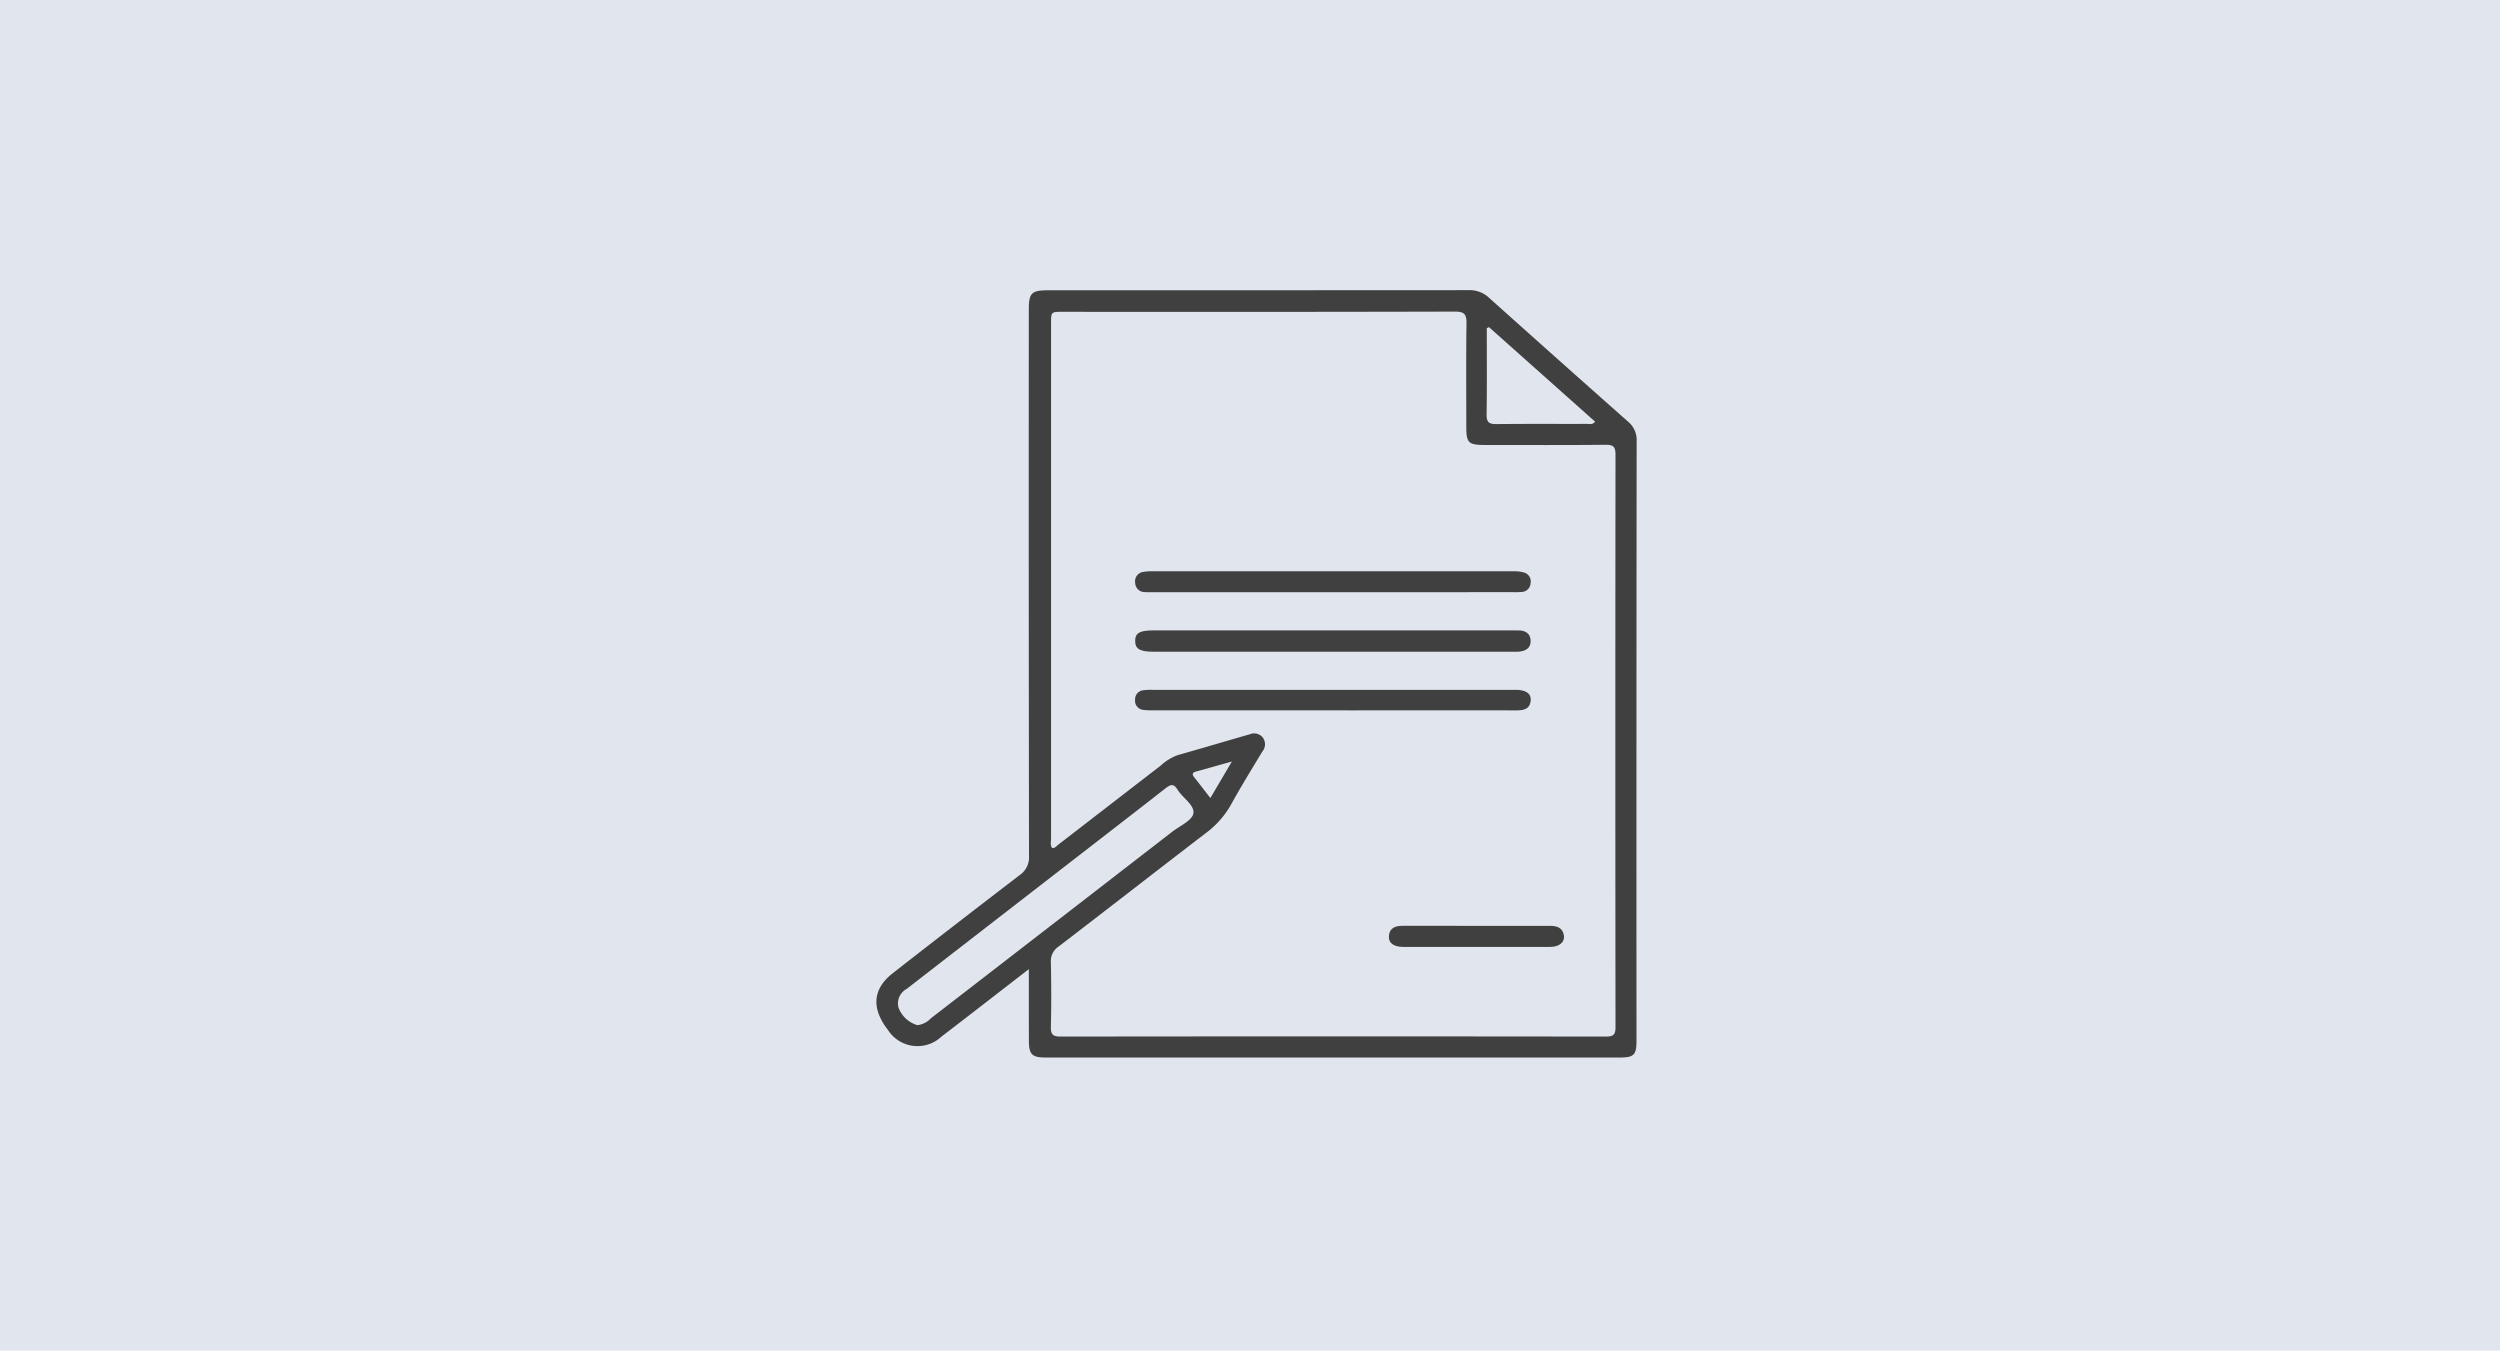 <svg xmlns="http://www.w3.org/2000/svg" width="174" height="94" viewBox="0 0 174 94">
  <defs>
    <style>
      .cls-1 {
        fill: #e1e6ee;
      }

      .cls-2 {
        fill: #404040;
      }
    </style>
  </defs>
  <g id="FinanzierungBG1" transform="translate(0 0.172)">
    <rect id="Unterlagen" class="cls-1" width="174" height="94" transform="translate(0 -0.172)"/>
    <g id="Finanzierung1" transform="translate(61 20.018)">
      <path id="Pfad_4155" data-name="Pfad 4155" class="cls-2" d="M-1000.07,944.194l-4.468,3.455c-.532.411-1.063.822-1.6,1.229a2.438,2.438,0,0,1-3.738-.454c-1.167-1.5-1.068-2.853.338-3.95q4.395-3.432,8.823-6.82a1.507,1.507,0,0,0,.657-1.361q-.027-19-.014-38c0-1.162.187-1.348,1.349-1.348q14.622,0,29.244-.009a1.97,1.97,0,0,1,1.423.515q4.831,4.333,9.69,8.634a1.657,1.657,0,0,1,.6,1.367q-.022,20.861-.011,41.723c0,.992-.178,1.17-1.167,1.17H-998.9c-.955,0-1.166-.214-1.167-1.191C-1000.072,947.556-1000.07,945.964-1000.07,944.194Zm1.628-8.431c.205.018.3-.143.429-.24q3.565-2.75,7.125-5.5a3.528,3.528,0,0,1,1.167-.722c1.674-.473,3.341-.971,5.014-1.449a.782.782,0,0,1,.917.217.788.788,0,0,1-.034.987c-.735,1.223-1.487,2.437-2.174,3.687a6.362,6.362,0,0,1-1.779,2c-3.414,2.618-6.808,5.263-10.225,7.879a1.207,1.207,0,0,0-.534,1.1c.03,1.491.038,2.983,0,4.473-.016.563.152.692.7.691q18.967-.024,37.933,0c.519,0,.665-.129.665-.658q-.022-19.912,0-39.823c0-.543-.12-.714-.689-.708-2.793.031-5.587.014-8.38.014-1.174,0-1.316-.138-1.316-1.282,0-2.394-.021-4.789.014-7.183.009-.624-.145-.819-.8-.818q-13.642.033-27.284.015c-.829,0-.831,0-.831.81q0,17.927,0,35.854C-998.522,935.32-998.6,935.557-998.443,935.763Zm-9.383,12.328a1.5,1.5,0,0,0,.934-.473q8.4-6.49,16.8-12.986c.529-.409,1.383-.778,1.473-1.276.1-.571-.745-1.076-1.106-1.66-.26-.42-.47-.37-.829-.09-3.078,2.4-6.172,4.788-9.261,7.179q-4.384,3.394-8.766,6.789a1.149,1.149,0,0,0-.564,1.287A2,2,0,0,0-1007.825,948.092Zm39.779-48.583-.151.078c0,2.007.018,4.015-.012,6.021-.008.549.2.657.694.651,2.1-.024,4.191-.008,6.287-.014.173,0,.375.08.572-.153Zm-17.893,30.235-2.5.7c-.253.071-.288.191-.119.4.364.453.715.917,1.122,1.442Z" transform="translate(1010.677 -896.931)"/>
      <path id="Pfad_4156" data-name="Pfad 4156" class="cls-2" d="M-854.026,1084.851h12.28c.189,0,.378.006.567,0,.491-.012.854.2.876.7.024.544-.372.754-.871.781-.146.008-.294,0-.441,0h-24.937c-.948,0-1.272-.19-1.277-.745s.315-.739,1.272-.739Z" transform="translate(885.836 -1061.163)"/>
      <path id="Pfad_4157" data-name="Pfad 4157" class="cls-2" d="M-854.088,1053.642h-12.529c-.189,0-.379.008-.566-.009a.652.652,0,0,1-.659-.631.654.654,0,0,1,.573-.771,2.772,2.772,0,0,1,.561-.044q12.624,0,25.248,0a2.273,2.273,0,0,1,.68.085.639.639,0,0,1,.458.734.645.645,0,0,1-.606.619,6,6,0,0,1-.629.014Z" transform="translate(885.852 -1032.615)"/>
      <path id="Pfad_4158" data-name="Pfad 4158" class="cls-2" d="M-854.178,1119.061q-6.207,0-12.414,0a4.418,4.418,0,0,1-.691-.029.634.634,0,0,1-.572-.707.627.627,0,0,1,.556-.658,3.669,3.669,0,0,1,.628-.031h25.331c.692.012,1.06.264,1.018.74-.054.611-.5.69-1,.689q-5.8-.008-11.594,0Z" transform="translate(885.858 -1089.813)"/>
      <path id="Pfad_4159" data-name="Pfad 4159" class="cls-2" d="M-721.63,1247.951q2.551,0,5.1,0c.484,0,.895.113.979.666.072.476-.324.8-.962.8-1.911.005-3.822,0-5.733,0-1.491,0-2.982,0-4.473,0-.678,0-1.051-.274-1.01-.757.051-.6.485-.714.993-.713Q-724.182,1247.955-721.63,1247.951Z" transform="translate(763.397 -1203.702)"/>
    </g>
  </g>
</svg>
